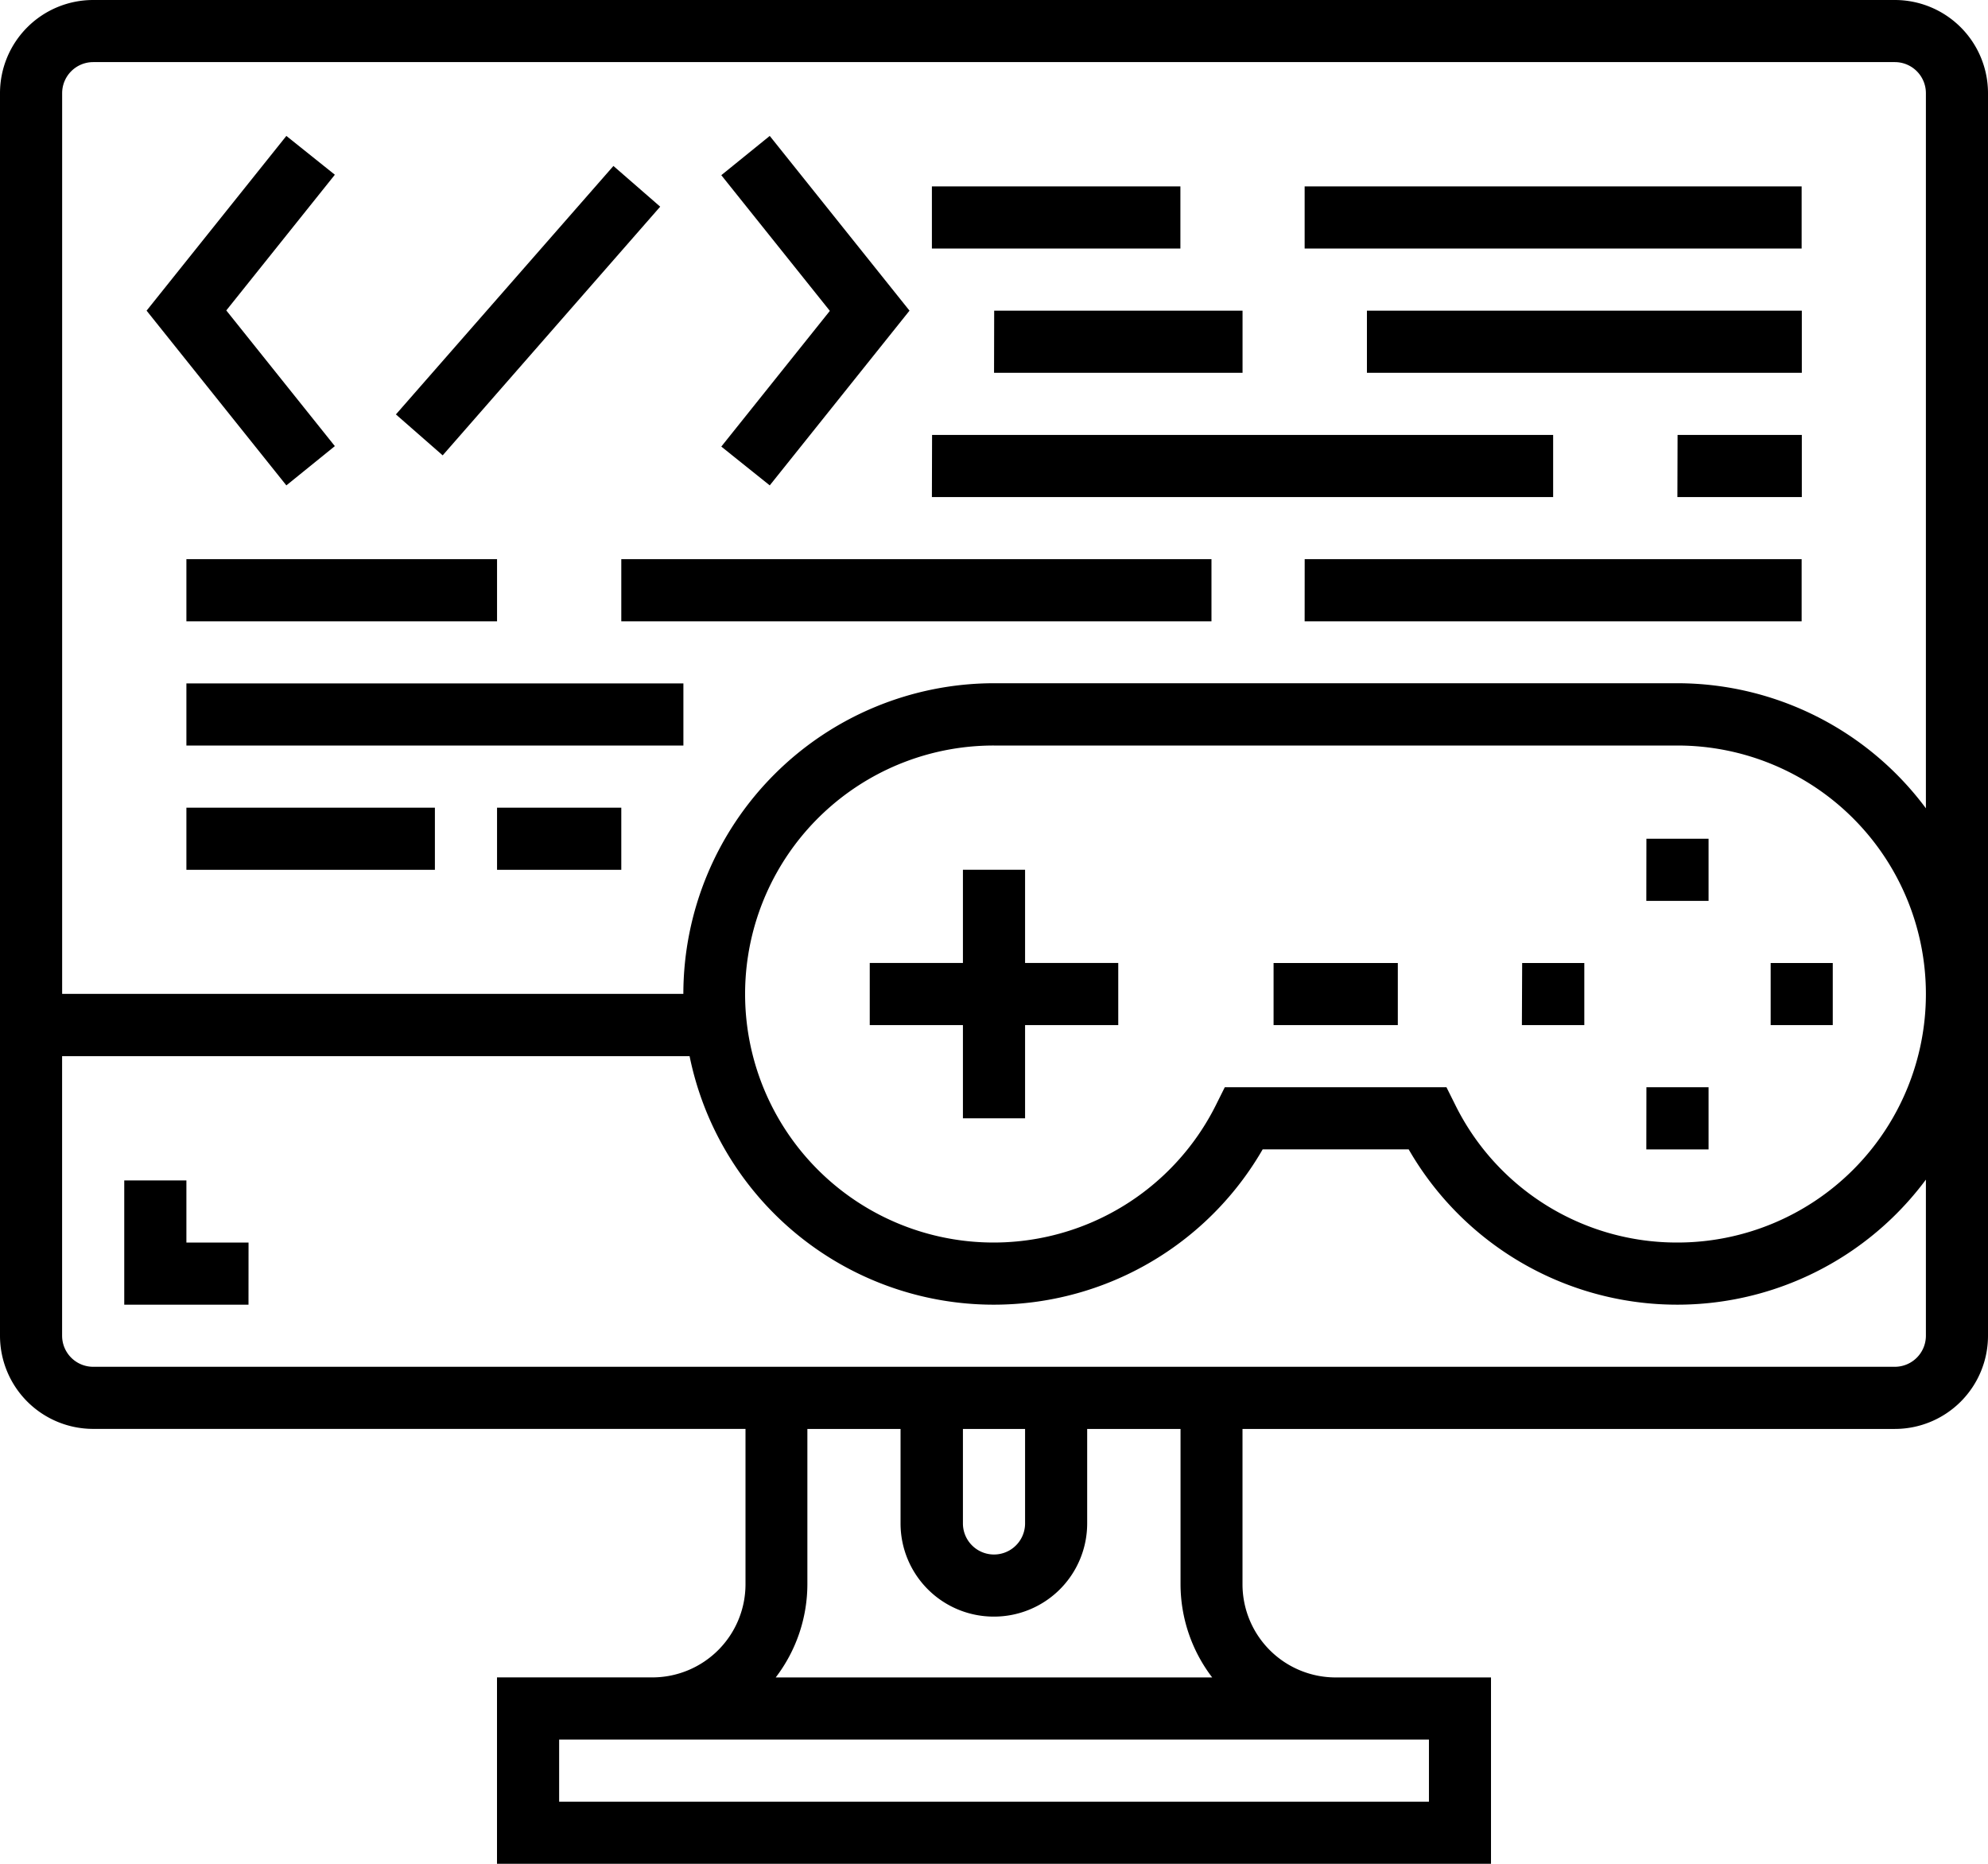 <svg id="game-developmentbg" xmlns="http://www.w3.org/2000/svg" width="43.952" height="41.205" viewBox="0 0 43.952 41.205">
  <path id="Path_173" data-name="Path 173" d="M224,248h5.494v1.374H224Zm0,0" transform="translate(-204.771 -226.711)"/>
  <path id="Path_174" data-name="Path 174" d="M50.542,51.224h1.374v5.494H50.542ZM68.4,53.285h1.373v1.373H68.4Zm-5.494,0h1.374v1.373H62.9Zm2.747-2.747h1.374v1.374H65.651Zm0,5.494h1.374v1.374H65.651ZM35.584,42.726l-3.09-3.863L35.584,35l1.072.858-2.4,3,2.4,3Zm10.687,0L45.2,41.868l2.4-3-2.4-3L46.271,35l3.09,3.863Zm-8.265-1.569,4.809-5.493,1.034.9L39.04,42.062ZM34.747,60.839H32V58.092h1.374v1.373h1.374Zm0,0" transform="translate(-29.253 -31.995)"/>
  <path id="Path_175" data-name="Path 175" d="M41.892,0H2.06A2.06,2.06,0,0,0,0,2.06V29.53a2.06,2.06,0,0,0,2.06,2.06H16.482v3.434a2.06,2.06,0,0,1-2.06,2.06H10.988v4.121H32.964V37.085H29.53a2.06,2.06,0,0,1-2.06-2.06V31.591H41.892a2.06,2.06,0,0,0,2.06-2.06V2.06A2.06,2.06,0,0,0,41.892,0Zm-10.3,38.458v1.374H12.362V38.458ZM21.976,35.74a2.06,2.06,0,0,0,2.06-2.06V31.591H26.1v3.434a3.4,3.4,0,0,0,.7,2.06h-9.65a3.4,3.4,0,0,0,.7-2.06V31.591h2.06V33.68A2.06,2.06,0,0,0,21.976,35.74Zm-.687-2.06V31.591h1.374V33.68a.687.687,0,0,1-1.374,0ZM42.579,29.53a.687.687,0,0,1-.687.687H2.06a.687.687,0,0,1-.687-.687V23.35H15.246a6.863,6.863,0,0,0,12.67,2.06h3.228a6.849,6.849,0,0,0,11.435.669Zm-5.494-2.06a5.463,5.463,0,0,1-4.916-3.053l-.19-.381h-4.9l-.19.381a5.494,5.494,0,1,1-4.916-7.935H37.085a5.494,5.494,0,0,1,0,10.988Zm5.494-9.6a6.854,6.854,0,0,0-5.494-2.765H21.976a6.875,6.875,0,0,0-6.868,6.868H1.374V2.06a.687.687,0,0,1,.687-.687H41.892a.687.687,0,0,1,.687.687Zm0,0"/>
  <path id="Path_176" data-name="Path 176" d="M72.036,65.169h2.747v1.373H72.036ZM64.482,48h5.494v1.374H64.482Zm8.241,0H83.711v1.374H72.723ZM74.1,50.747h9.615v1.374H74.1Zm-8.241,0H71.35v1.374H65.856Zm-1.373,2.747H78.217v1.374H64.482Zm16.482,0h2.747v1.374H80.964ZM48,56.241h6.868v1.374H48Zm9.615,0H70.663v1.374H57.615Zm15.109,0H83.711v1.374H72.723ZM48,58.988H58.988v1.373H48Zm0,2.747h5.494v1.374H48Zm6.868,0h2.747v1.374H54.868Zm0,0" transform="translate(-43.879 -43.879)"/>
</svg>
